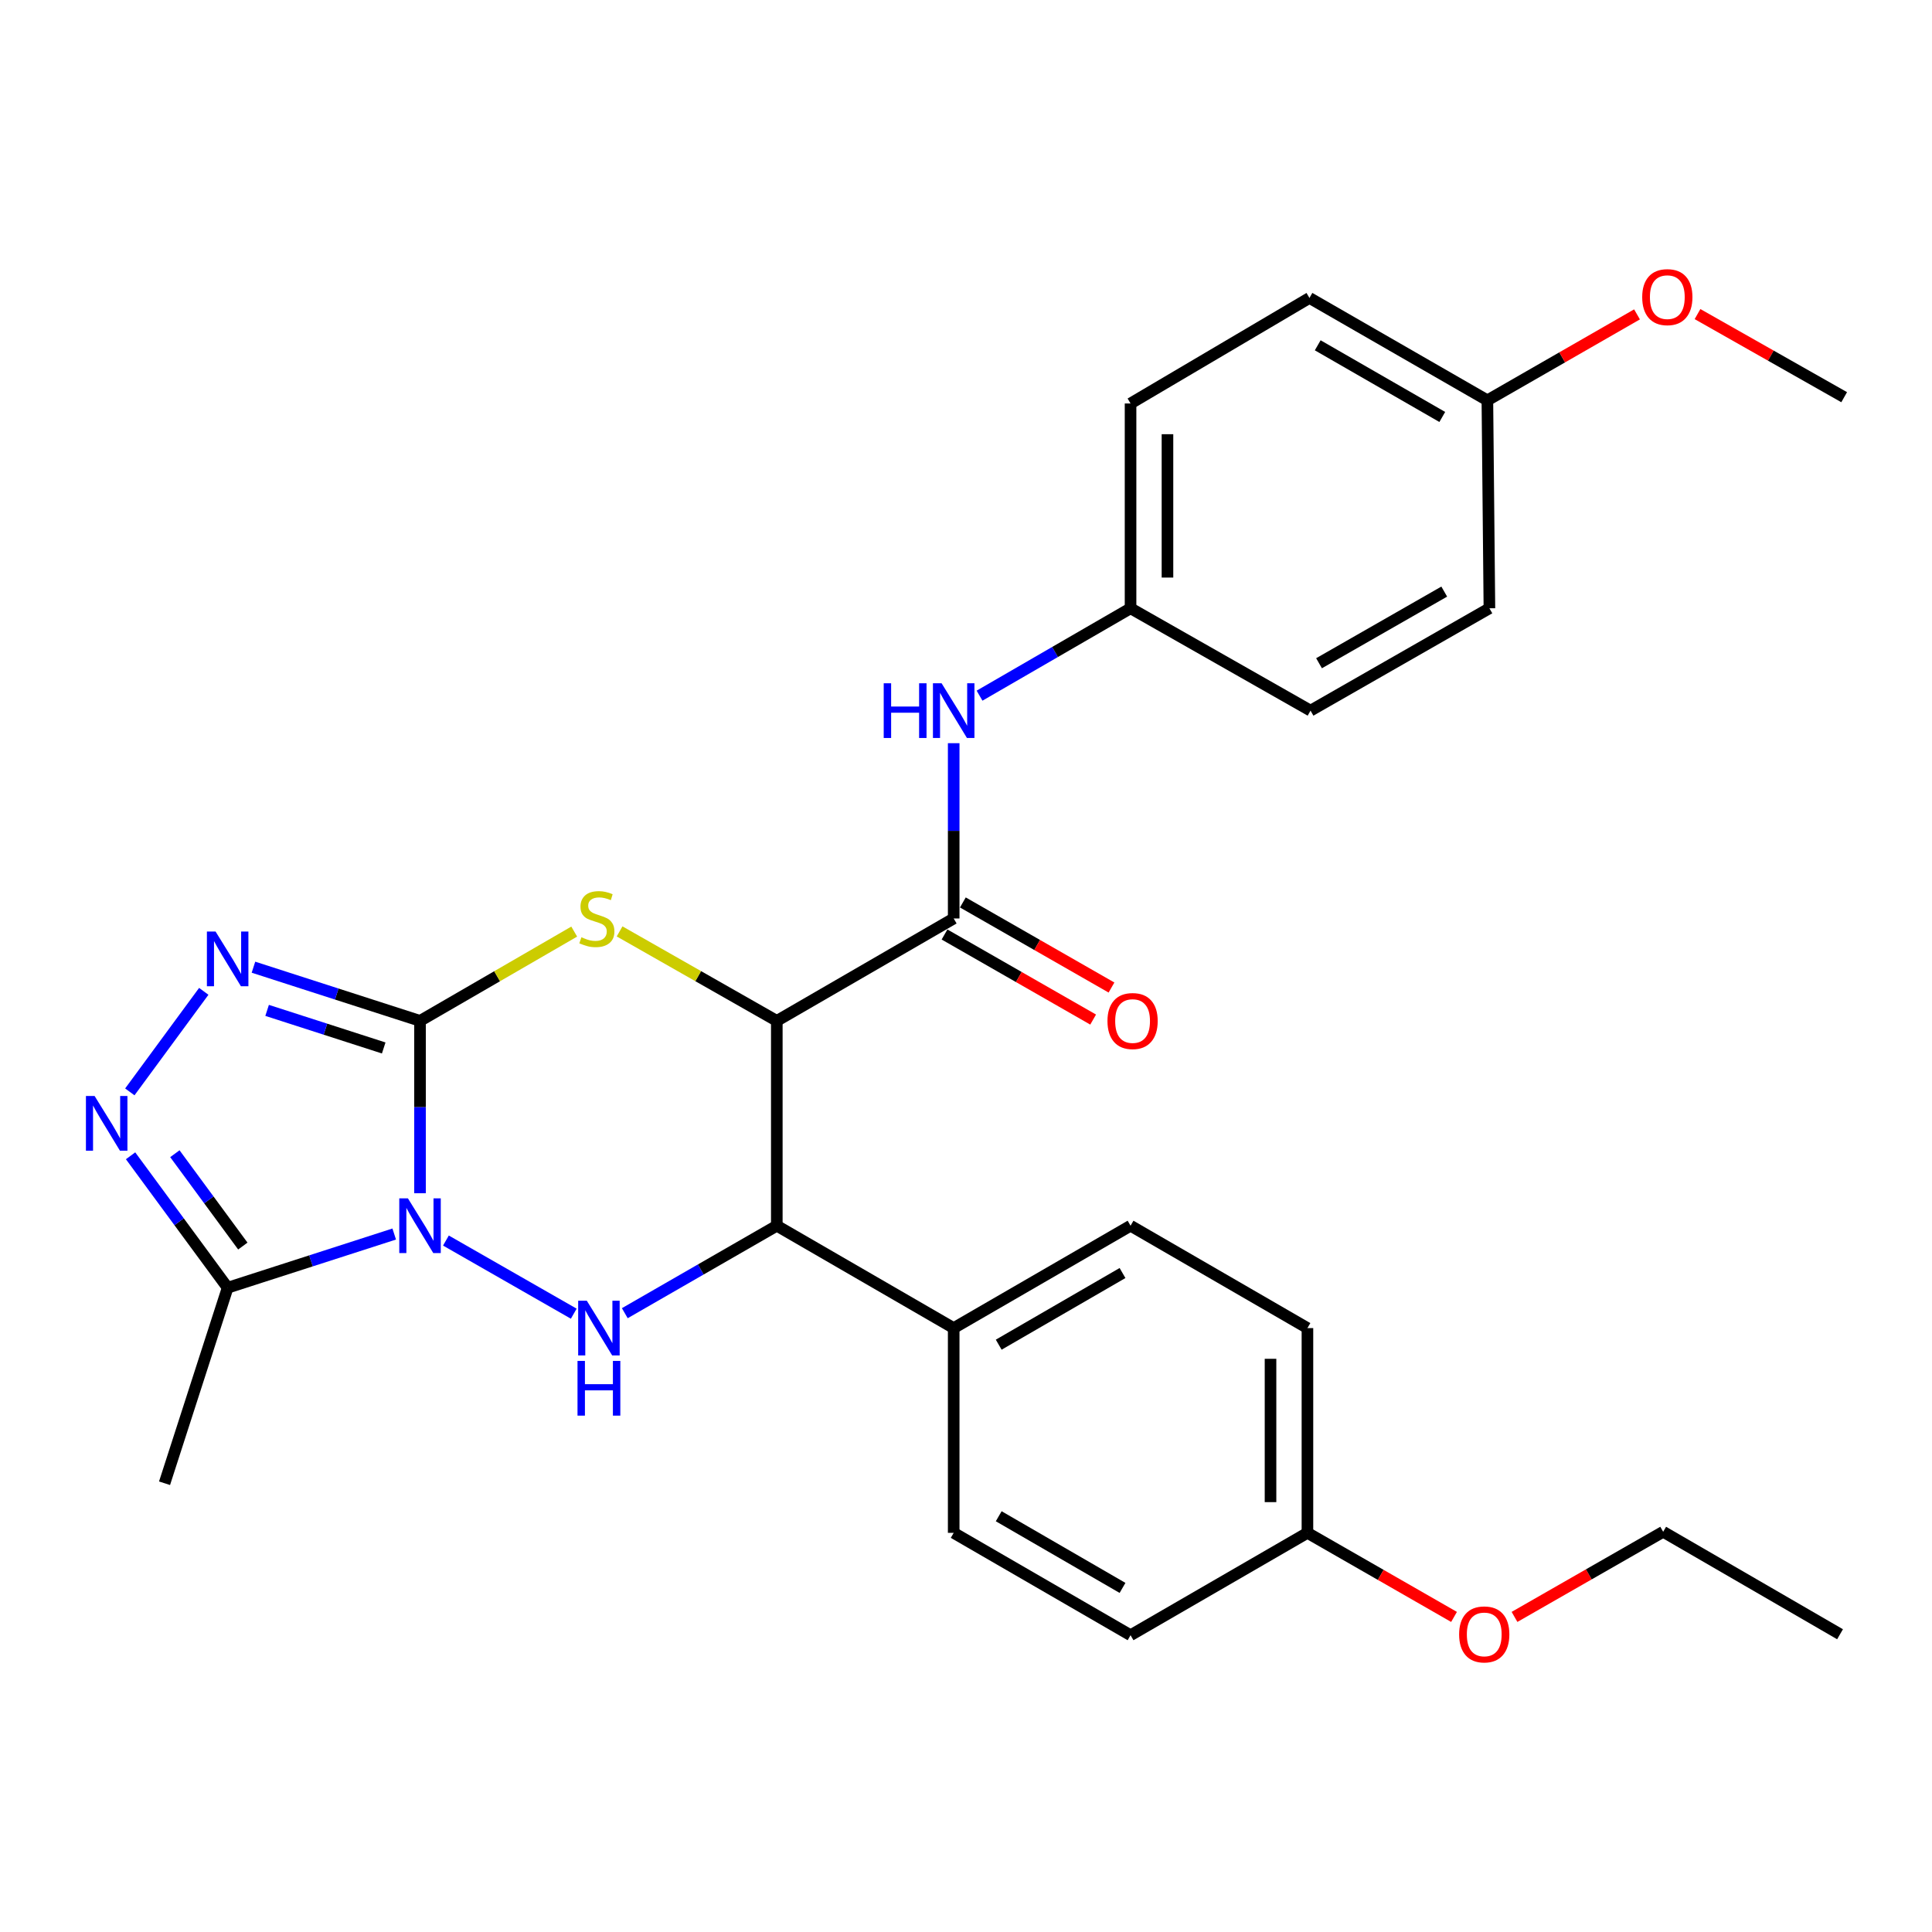 <?xml version='1.0' encoding='iso-8859-1'?>
<svg version='1.1' baseProfile='full'
              xmlns='http://www.w3.org/2000/svg'
                      xmlns:rdkit='http://www.rdkit.org/xml'
                      xmlns:xlink='http://www.w3.org/1999/xlink'
                  xml:space='preserve'
width='1000px' height='1000px' viewBox='0 0 1000 1000'>
<!-- END OF HEADER -->
<rect style='opacity:1.0;fill:#FFFFFF;stroke:none' width='1000' height='1000' x='0' y='0'> </rect>
<path class='bond-0' d='M 217.402,617.62 L 217.402,573.013' style='fill:none;fill-rule:evenodd;stroke:#0000FF;stroke-width:6px;stroke-linecap:butt;stroke-linejoin:miter;stroke-opacity:1' />
<path class='bond-0' d='M 217.402,573.013 L 217.402,528.406' style='fill:none;fill-rule:evenodd;stroke:#000000;stroke-width:6px;stroke-linecap:butt;stroke-linejoin:miter;stroke-opacity:1' />
<path class='bond-3' d='M 230.809,642.103 L 296.977,679.966' style='fill:none;fill-rule:evenodd;stroke:#0000FF;stroke-width:6px;stroke-linecap:butt;stroke-linejoin:miter;stroke-opacity:1' />
<path class='bond-6' d='M 204.047,638.735 L 160.94,652.63' style='fill:none;fill-rule:evenodd;stroke:#0000FF;stroke-width:6px;stroke-linecap:butt;stroke-linejoin:miter;stroke-opacity:1' />
<path class='bond-6' d='M 160.94,652.63 L 117.832,666.524' style='fill:none;fill-rule:evenodd;stroke:#000000;stroke-width:6px;stroke-linecap:butt;stroke-linejoin:miter;stroke-opacity:1' />
<path class='bond-2' d='M 217.402,528.406 L 257.307,505.297' style='fill:none;fill-rule:evenodd;stroke:#000000;stroke-width:6px;stroke-linecap:butt;stroke-linejoin:miter;stroke-opacity:1' />
<path class='bond-2' d='M 257.307,505.297 L 297.212,482.188' style='fill:none;fill-rule:evenodd;stroke:#CCCC00;stroke-width:6px;stroke-linecap:butt;stroke-linejoin:miter;stroke-opacity:1' />
<path class='bond-4' d='M 217.402,528.406 L 174.295,514.511' style='fill:none;fill-rule:evenodd;stroke:#000000;stroke-width:6px;stroke-linecap:butt;stroke-linejoin:miter;stroke-opacity:1' />
<path class='bond-4' d='M 174.295,514.511 L 131.187,500.617' style='fill:none;fill-rule:evenodd;stroke:#0000FF;stroke-width:6px;stroke-linecap:butt;stroke-linejoin:miter;stroke-opacity:1' />
<path class='bond-4' d='M 198.608,542.425 L 168.433,532.699' style='fill:none;fill-rule:evenodd;stroke:#000000;stroke-width:6px;stroke-linecap:butt;stroke-linejoin:miter;stroke-opacity:1' />
<path class='bond-4' d='M 168.433,532.699 L 138.257,522.973' style='fill:none;fill-rule:evenodd;stroke:#0000FF;stroke-width:6px;stroke-linecap:butt;stroke-linejoin:miter;stroke-opacity:1' />
<path class='bond-1' d='M 402.073,528.406 L 402.073,634.431' style='fill:none;fill-rule:evenodd;stroke:#000000;stroke-width:6px;stroke-linecap:butt;stroke-linejoin:miter;stroke-opacity:1' />
<path class='bond-8' d='M 402.073,528.406 L 493.628,475.398' style='fill:none;fill-rule:evenodd;stroke:#000000;stroke-width:6px;stroke-linecap:butt;stroke-linejoin:miter;stroke-opacity:1' />
<path class='bond-30' d='M 402.073,528.406 L 361.384,505.248' style='fill:none;fill-rule:evenodd;stroke:#000000;stroke-width:6px;stroke-linecap:butt;stroke-linejoin:miter;stroke-opacity:1' />
<path class='bond-30' d='M 361.384,505.248 L 320.695,482.091' style='fill:none;fill-rule:evenodd;stroke:#CCCC00;stroke-width:6px;stroke-linecap:butt;stroke-linejoin:miter;stroke-opacity:1' />
<path class='bond-5' d='M 323.394,679.708 L 362.733,657.069' style='fill:none;fill-rule:evenodd;stroke:#0000FF;stroke-width:6px;stroke-linecap:butt;stroke-linejoin:miter;stroke-opacity:1' />
<path class='bond-5' d='M 362.733,657.069 L 402.073,634.431' style='fill:none;fill-rule:evenodd;stroke:#000000;stroke-width:6px;stroke-linecap:butt;stroke-linejoin:miter;stroke-opacity:1' />
<path class='bond-29' d='M 105.473,513.114 L 67.193,565.154' style='fill:none;fill-rule:evenodd;stroke:#0000FF;stroke-width:6px;stroke-linecap:butt;stroke-linejoin:miter;stroke-opacity:1' />
<path class='bond-10' d='M 402.073,634.431 L 493.628,687.417' style='fill:none;fill-rule:evenodd;stroke:#000000;stroke-width:6px;stroke-linecap:butt;stroke-linejoin:miter;stroke-opacity:1' />
<path class='bond-7' d='M 117.832,666.524 L 92.706,632.38' style='fill:none;fill-rule:evenodd;stroke:#000000;stroke-width:6px;stroke-linecap:butt;stroke-linejoin:miter;stroke-opacity:1' />
<path class='bond-7' d='M 92.706,632.38 L 67.581,598.235' style='fill:none;fill-rule:evenodd;stroke:#0000FF;stroke-width:6px;stroke-linecap:butt;stroke-linejoin:miter;stroke-opacity:1' />
<path class='bond-7' d='M 125.686,644.955 L 108.098,621.054' style='fill:none;fill-rule:evenodd;stroke:#000000;stroke-width:6px;stroke-linecap:butt;stroke-linejoin:miter;stroke-opacity:1' />
<path class='bond-7' d='M 108.098,621.054 L 90.51,597.153' style='fill:none;fill-rule:evenodd;stroke:#0000FF;stroke-width:6px;stroke-linecap:butt;stroke-linejoin:miter;stroke-opacity:1' />
<path class='bond-19' d='M 117.832,666.524 L 85.166,767.729' style='fill:none;fill-rule:evenodd;stroke:#000000;stroke-width:6px;stroke-linecap:butt;stroke-linejoin:miter;stroke-opacity:1' />
<path class='bond-9' d='M 493.628,475.398 L 493.628,430.036' style='fill:none;fill-rule:evenodd;stroke:#000000;stroke-width:6px;stroke-linecap:butt;stroke-linejoin:miter;stroke-opacity:1' />
<path class='bond-9' d='M 493.628,430.036 L 493.628,384.673' style='fill:none;fill-rule:evenodd;stroke:#0000FF;stroke-width:6px;stroke-linecap:butt;stroke-linejoin:miter;stroke-opacity:1' />
<path class='bond-11' d='M 488.881,483.691 L 527.345,505.71' style='fill:none;fill-rule:evenodd;stroke:#000000;stroke-width:6px;stroke-linecap:butt;stroke-linejoin:miter;stroke-opacity:1' />
<path class='bond-11' d='M 527.345,505.71 L 565.809,527.729' style='fill:none;fill-rule:evenodd;stroke:#FF0000;stroke-width:6px;stroke-linecap:butt;stroke-linejoin:miter;stroke-opacity:1' />
<path class='bond-11' d='M 498.375,467.106 L 536.839,489.125' style='fill:none;fill-rule:evenodd;stroke:#000000;stroke-width:6px;stroke-linecap:butt;stroke-linejoin:miter;stroke-opacity:1' />
<path class='bond-11' d='M 536.839,489.125 L 575.303,511.145' style='fill:none;fill-rule:evenodd;stroke:#FF0000;stroke-width:6px;stroke-linecap:butt;stroke-linejoin:miter;stroke-opacity:1' />
<path class='bond-14' d='M 507.012,360.078 L 546.092,337.463' style='fill:none;fill-rule:evenodd;stroke:#0000FF;stroke-width:6px;stroke-linecap:butt;stroke-linejoin:miter;stroke-opacity:1' />
<path class='bond-14' d='M 546.092,337.463 L 585.172,314.848' style='fill:none;fill-rule:evenodd;stroke:#000000;stroke-width:6px;stroke-linecap:butt;stroke-linejoin:miter;stroke-opacity:1' />
<path class='bond-12' d='M 493.628,687.417 L 585.172,634.431' style='fill:none;fill-rule:evenodd;stroke:#000000;stroke-width:6px;stroke-linecap:butt;stroke-linejoin:miter;stroke-opacity:1' />
<path class='bond-12' d='M 516.932,696.008 L 581.013,658.917' style='fill:none;fill-rule:evenodd;stroke:#000000;stroke-width:6px;stroke-linecap:butt;stroke-linejoin:miter;stroke-opacity:1' />
<path class='bond-13' d='M 493.628,687.417 L 493.628,793.399' style='fill:none;fill-rule:evenodd;stroke:#000000;stroke-width:6px;stroke-linecap:butt;stroke-linejoin:miter;stroke-opacity:1' />
<path class='bond-18' d='M 585.172,634.431 L 676.727,687.417' style='fill:none;fill-rule:evenodd;stroke:#000000;stroke-width:6px;stroke-linecap:butt;stroke-linejoin:miter;stroke-opacity:1' />
<path class='bond-17' d='M 493.628,793.399 L 585.172,846.385' style='fill:none;fill-rule:evenodd;stroke:#000000;stroke-width:6px;stroke-linecap:butt;stroke-linejoin:miter;stroke-opacity:1' />
<path class='bond-17' d='M 516.932,784.808 L 581.013,821.899' style='fill:none;fill-rule:evenodd;stroke:#000000;stroke-width:6px;stroke-linecap:butt;stroke-linejoin:miter;stroke-opacity:1' />
<path class='bond-20' d='M 585.172,314.848 L 678.33,367.823' style='fill:none;fill-rule:evenodd;stroke:#000000;stroke-width:6px;stroke-linecap:butt;stroke-linejoin:miter;stroke-opacity:1' />
<path class='bond-21' d='M 585.172,314.848 L 585.172,208.844' style='fill:none;fill-rule:evenodd;stroke:#000000;stroke-width:6px;stroke-linecap:butt;stroke-linejoin:miter;stroke-opacity:1' />
<path class='bond-21' d='M 604.282,298.948 L 604.282,224.745' style='fill:none;fill-rule:evenodd;stroke:#000000;stroke-width:6px;stroke-linecap:butt;stroke-linejoin:miter;stroke-opacity:1' />
<path class='bond-15' d='M 676.727,793.399 L 585.172,846.385' style='fill:none;fill-rule:evenodd;stroke:#000000;stroke-width:6px;stroke-linecap:butt;stroke-linejoin:miter;stroke-opacity:1' />
<path class='bond-25' d='M 676.727,793.399 L 714.665,815.158' style='fill:none;fill-rule:evenodd;stroke:#000000;stroke-width:6px;stroke-linecap:butt;stroke-linejoin:miter;stroke-opacity:1' />
<path class='bond-25' d='M 714.665,815.158 L 752.603,836.917' style='fill:none;fill-rule:evenodd;stroke:#FF0000;stroke-width:6px;stroke-linecap:butt;stroke-linejoin:miter;stroke-opacity:1' />
<path class='bond-31' d='M 676.727,793.399 L 676.727,687.417' style='fill:none;fill-rule:evenodd;stroke:#000000;stroke-width:6px;stroke-linecap:butt;stroke-linejoin:miter;stroke-opacity:1' />
<path class='bond-31' d='M 657.618,777.502 L 657.618,703.314' style='fill:none;fill-rule:evenodd;stroke:#000000;stroke-width:6px;stroke-linecap:butt;stroke-linejoin:miter;stroke-opacity:1' />
<path class='bond-16' d='M 769.864,207.209 L 677.768,154.213' style='fill:none;fill-rule:evenodd;stroke:#000000;stroke-width:6px;stroke-linecap:butt;stroke-linejoin:miter;stroke-opacity:1' />
<path class='bond-16' d='M 746.519,215.823 L 682.051,178.725' style='fill:none;fill-rule:evenodd;stroke:#000000;stroke-width:6px;stroke-linecap:butt;stroke-linejoin:miter;stroke-opacity:1' />
<path class='bond-24' d='M 769.864,207.209 L 808.59,184.966' style='fill:none;fill-rule:evenodd;stroke:#000000;stroke-width:6px;stroke-linecap:butt;stroke-linejoin:miter;stroke-opacity:1' />
<path class='bond-24' d='M 808.59,184.966 L 847.316,162.723' style='fill:none;fill-rule:evenodd;stroke:#FF0000;stroke-width:6px;stroke-linecap:butt;stroke-linejoin:miter;stroke-opacity:1' />
<path class='bond-32' d='M 769.864,207.209 L 770.915,314.848' style='fill:none;fill-rule:evenodd;stroke:#000000;stroke-width:6px;stroke-linecap:butt;stroke-linejoin:miter;stroke-opacity:1' />
<path class='bond-22' d='M 678.33,367.823 L 770.915,314.848' style='fill:none;fill-rule:evenodd;stroke:#000000;stroke-width:6px;stroke-linecap:butt;stroke-linejoin:miter;stroke-opacity:1' />
<path class='bond-22' d='M 682.728,343.291 L 747.537,306.208' style='fill:none;fill-rule:evenodd;stroke:#000000;stroke-width:6px;stroke-linecap:butt;stroke-linejoin:miter;stroke-opacity:1' />
<path class='bond-23' d='M 585.172,208.844 L 677.768,154.213' style='fill:none;fill-rule:evenodd;stroke:#000000;stroke-width:6px;stroke-linecap:butt;stroke-linejoin:miter;stroke-opacity:1' />
<path class='bond-27' d='M 878.632,162.57 L 916.588,184.078' style='fill:none;fill-rule:evenodd;stroke:#FF0000;stroke-width:6px;stroke-linecap:butt;stroke-linejoin:miter;stroke-opacity:1' />
<path class='bond-27' d='M 916.588,184.078 L 954.545,205.585' style='fill:none;fill-rule:evenodd;stroke:#000000;stroke-width:6px;stroke-linecap:butt;stroke-linejoin:miter;stroke-opacity:1' />
<path class='bond-26' d='M 783.908,836.913 L 822.382,814.88' style='fill:none;fill-rule:evenodd;stroke:#FF0000;stroke-width:6px;stroke-linecap:butt;stroke-linejoin:miter;stroke-opacity:1' />
<path class='bond-26' d='M 822.382,814.88 L 860.857,792.847' style='fill:none;fill-rule:evenodd;stroke:#000000;stroke-width:6px;stroke-linecap:butt;stroke-linejoin:miter;stroke-opacity:1' />
<path class='bond-28' d='M 860.857,792.847 L 952.401,845.886' style='fill:none;fill-rule:evenodd;stroke:#000000;stroke-width:6px;stroke-linecap:butt;stroke-linejoin:miter;stroke-opacity:1' />
<path  class='atom-0' d='M 211.142 620.271
L 220.422 635.271
Q 221.342 636.751, 222.822 639.431
Q 224.302 642.111, 224.382 642.271
L 224.382 620.271
L 228.142 620.271
L 228.142 648.591
L 224.262 648.591
L 214.302 632.191
Q 213.142 630.271, 211.902 628.071
Q 210.702 625.871, 210.342 625.191
L 210.342 648.591
L 206.662 648.591
L 206.662 620.271
L 211.142 620.271
' fill='#0000FF'/>
<path  class='atom-3' d='M 300.936 485.118
Q 301.256 485.238, 302.576 485.798
Q 303.896 486.358, 305.336 486.718
Q 306.816 487.038, 308.256 487.038
Q 310.936 487.038, 312.496 485.758
Q 314.056 484.438, 314.056 482.158
Q 314.056 480.598, 313.256 479.638
Q 312.496 478.678, 311.296 478.158
Q 310.096 477.638, 308.096 477.038
Q 305.576 476.278, 304.056 475.558
Q 302.576 474.838, 301.496 473.318
Q 300.456 471.798, 300.456 469.238
Q 300.456 465.678, 302.856 463.478
Q 305.296 461.278, 310.096 461.278
Q 313.376 461.278, 317.096 462.838
L 316.176 465.918
Q 312.776 464.518, 310.216 464.518
Q 307.456 464.518, 305.936 465.678
Q 304.416 466.798, 304.456 468.758
Q 304.456 470.278, 305.216 471.198
Q 306.016 472.118, 307.136 472.638
Q 308.296 473.158, 310.216 473.758
Q 312.776 474.558, 314.296 475.358
Q 315.816 476.158, 316.896 477.798
Q 318.016 479.398, 318.016 482.158
Q 318.016 486.078, 315.376 488.198
Q 312.776 490.278, 308.416 490.278
Q 305.896 490.278, 303.976 489.718
Q 302.096 489.198, 299.856 488.278
L 300.936 485.118
' fill='#CCCC00'/>
<path  class='atom-4' d='M 303.738 673.257
L 313.018 688.257
Q 313.938 689.737, 315.418 692.417
Q 316.898 695.097, 316.978 695.257
L 316.978 673.257
L 320.738 673.257
L 320.738 701.577
L 316.858 701.577
L 306.898 685.177
Q 305.738 683.257, 304.498 681.057
Q 303.298 678.857, 302.938 678.177
L 302.938 701.577
L 299.258 701.577
L 299.258 673.257
L 303.738 673.257
' fill='#0000FF'/>
<path  class='atom-4' d='M 298.918 704.409
L 302.758 704.409
L 302.758 716.449
L 317.238 716.449
L 317.238 704.409
L 321.078 704.409
L 321.078 732.729
L 317.238 732.729
L 317.238 719.649
L 302.758 719.649
L 302.758 732.729
L 298.918 732.729
L 298.918 704.409
' fill='#0000FF'/>
<path  class='atom-5' d='M 111.572 482.153
L 120.852 497.153
Q 121.772 498.633, 123.252 501.313
Q 124.732 503.993, 124.812 504.153
L 124.812 482.153
L 128.572 482.153
L 128.572 510.473
L 124.692 510.473
L 114.732 494.073
Q 113.572 492.153, 112.332 489.953
Q 111.132 487.753, 110.772 487.073
L 110.772 510.473
L 107.092 510.473
L 107.092 482.153
L 111.572 482.153
' fill='#0000FF'/>
<path  class='atom-8' d='M 48.957 567.274
L 58.237 582.274
Q 59.157 583.754, 60.637 586.434
Q 62.117 589.114, 62.197 589.274
L 62.197 567.274
L 65.957 567.274
L 65.957 595.594
L 62.077 595.594
L 52.117 579.194
Q 50.957 577.274, 49.717 575.074
Q 48.517 572.874, 48.157 572.194
L 48.157 595.594
L 44.477 595.594
L 44.477 567.274
L 48.957 567.274
' fill='#0000FF'/>
<path  class='atom-10' d='M 457.408 353.663
L 461.248 353.663
L 461.248 365.703
L 475.728 365.703
L 475.728 353.663
L 479.568 353.663
L 479.568 381.983
L 475.728 381.983
L 475.728 368.903
L 461.248 368.903
L 461.248 381.983
L 457.408 381.983
L 457.408 353.663
' fill='#0000FF'/>
<path  class='atom-10' d='M 487.368 353.663
L 496.648 368.663
Q 497.568 370.143, 499.048 372.823
Q 500.528 375.503, 500.608 375.663
L 500.608 353.663
L 504.368 353.663
L 504.368 381.983
L 500.488 381.983
L 490.528 365.583
Q 489.368 363.663, 488.128 361.463
Q 486.928 359.263, 486.568 358.583
L 486.568 381.983
L 482.888 381.983
L 482.888 353.663
L 487.368 353.663
' fill='#0000FF'/>
<path  class='atom-12' d='M 573.223 528.486
Q 573.223 521.686, 576.583 517.886
Q 579.943 514.086, 586.223 514.086
Q 592.503 514.086, 595.863 517.886
Q 599.223 521.686, 599.223 528.486
Q 599.223 535.366, 595.823 539.286
Q 592.423 543.166, 586.223 543.166
Q 579.983 543.166, 576.583 539.286
Q 573.223 535.406, 573.223 528.486
M 586.223 539.966
Q 590.543 539.966, 592.863 537.086
Q 595.223 534.166, 595.223 528.486
Q 595.223 522.926, 592.863 520.126
Q 590.543 517.286, 586.223 517.286
Q 581.903 517.286, 579.543 520.086
Q 577.223 522.886, 577.223 528.486
Q 577.223 534.206, 579.543 537.086
Q 581.903 539.966, 586.223 539.966
' fill='#FF0000'/>
<path  class='atom-25' d='M 850.001 153.794
Q 850.001 146.994, 853.361 143.194
Q 856.721 139.394, 863.001 139.394
Q 869.281 139.394, 872.641 143.194
Q 876.001 146.994, 876.001 153.794
Q 876.001 160.674, 872.601 164.594
Q 869.201 168.474, 863.001 168.474
Q 856.761 168.474, 853.361 164.594
Q 850.001 160.714, 850.001 153.794
M 863.001 165.274
Q 867.321 165.274, 869.641 162.394
Q 872.001 159.474, 872.001 153.794
Q 872.001 148.234, 869.641 145.434
Q 867.321 142.594, 863.001 142.594
Q 858.681 142.594, 856.321 145.394
Q 854.001 148.194, 854.001 153.794
Q 854.001 159.514, 856.321 162.394
Q 858.681 165.274, 863.001 165.274
' fill='#FF0000'/>
<path  class='atom-26' d='M 755.24 845.966
Q 755.24 839.166, 758.6 835.366
Q 761.96 831.566, 768.24 831.566
Q 774.52 831.566, 777.88 835.366
Q 781.24 839.166, 781.24 845.966
Q 781.24 852.846, 777.84 856.766
Q 774.44 860.646, 768.24 860.646
Q 762 860.646, 758.6 856.766
Q 755.24 852.886, 755.24 845.966
M 768.24 857.446
Q 772.56 857.446, 774.88 854.566
Q 777.24 851.646, 777.24 845.966
Q 777.24 840.406, 774.88 837.606
Q 772.56 834.766, 768.24 834.766
Q 763.92 834.766, 761.56 837.566
Q 759.24 840.366, 759.24 845.966
Q 759.24 851.686, 761.56 854.566
Q 763.92 857.446, 768.24 857.446
' fill='#FF0000'/>
</svg>
